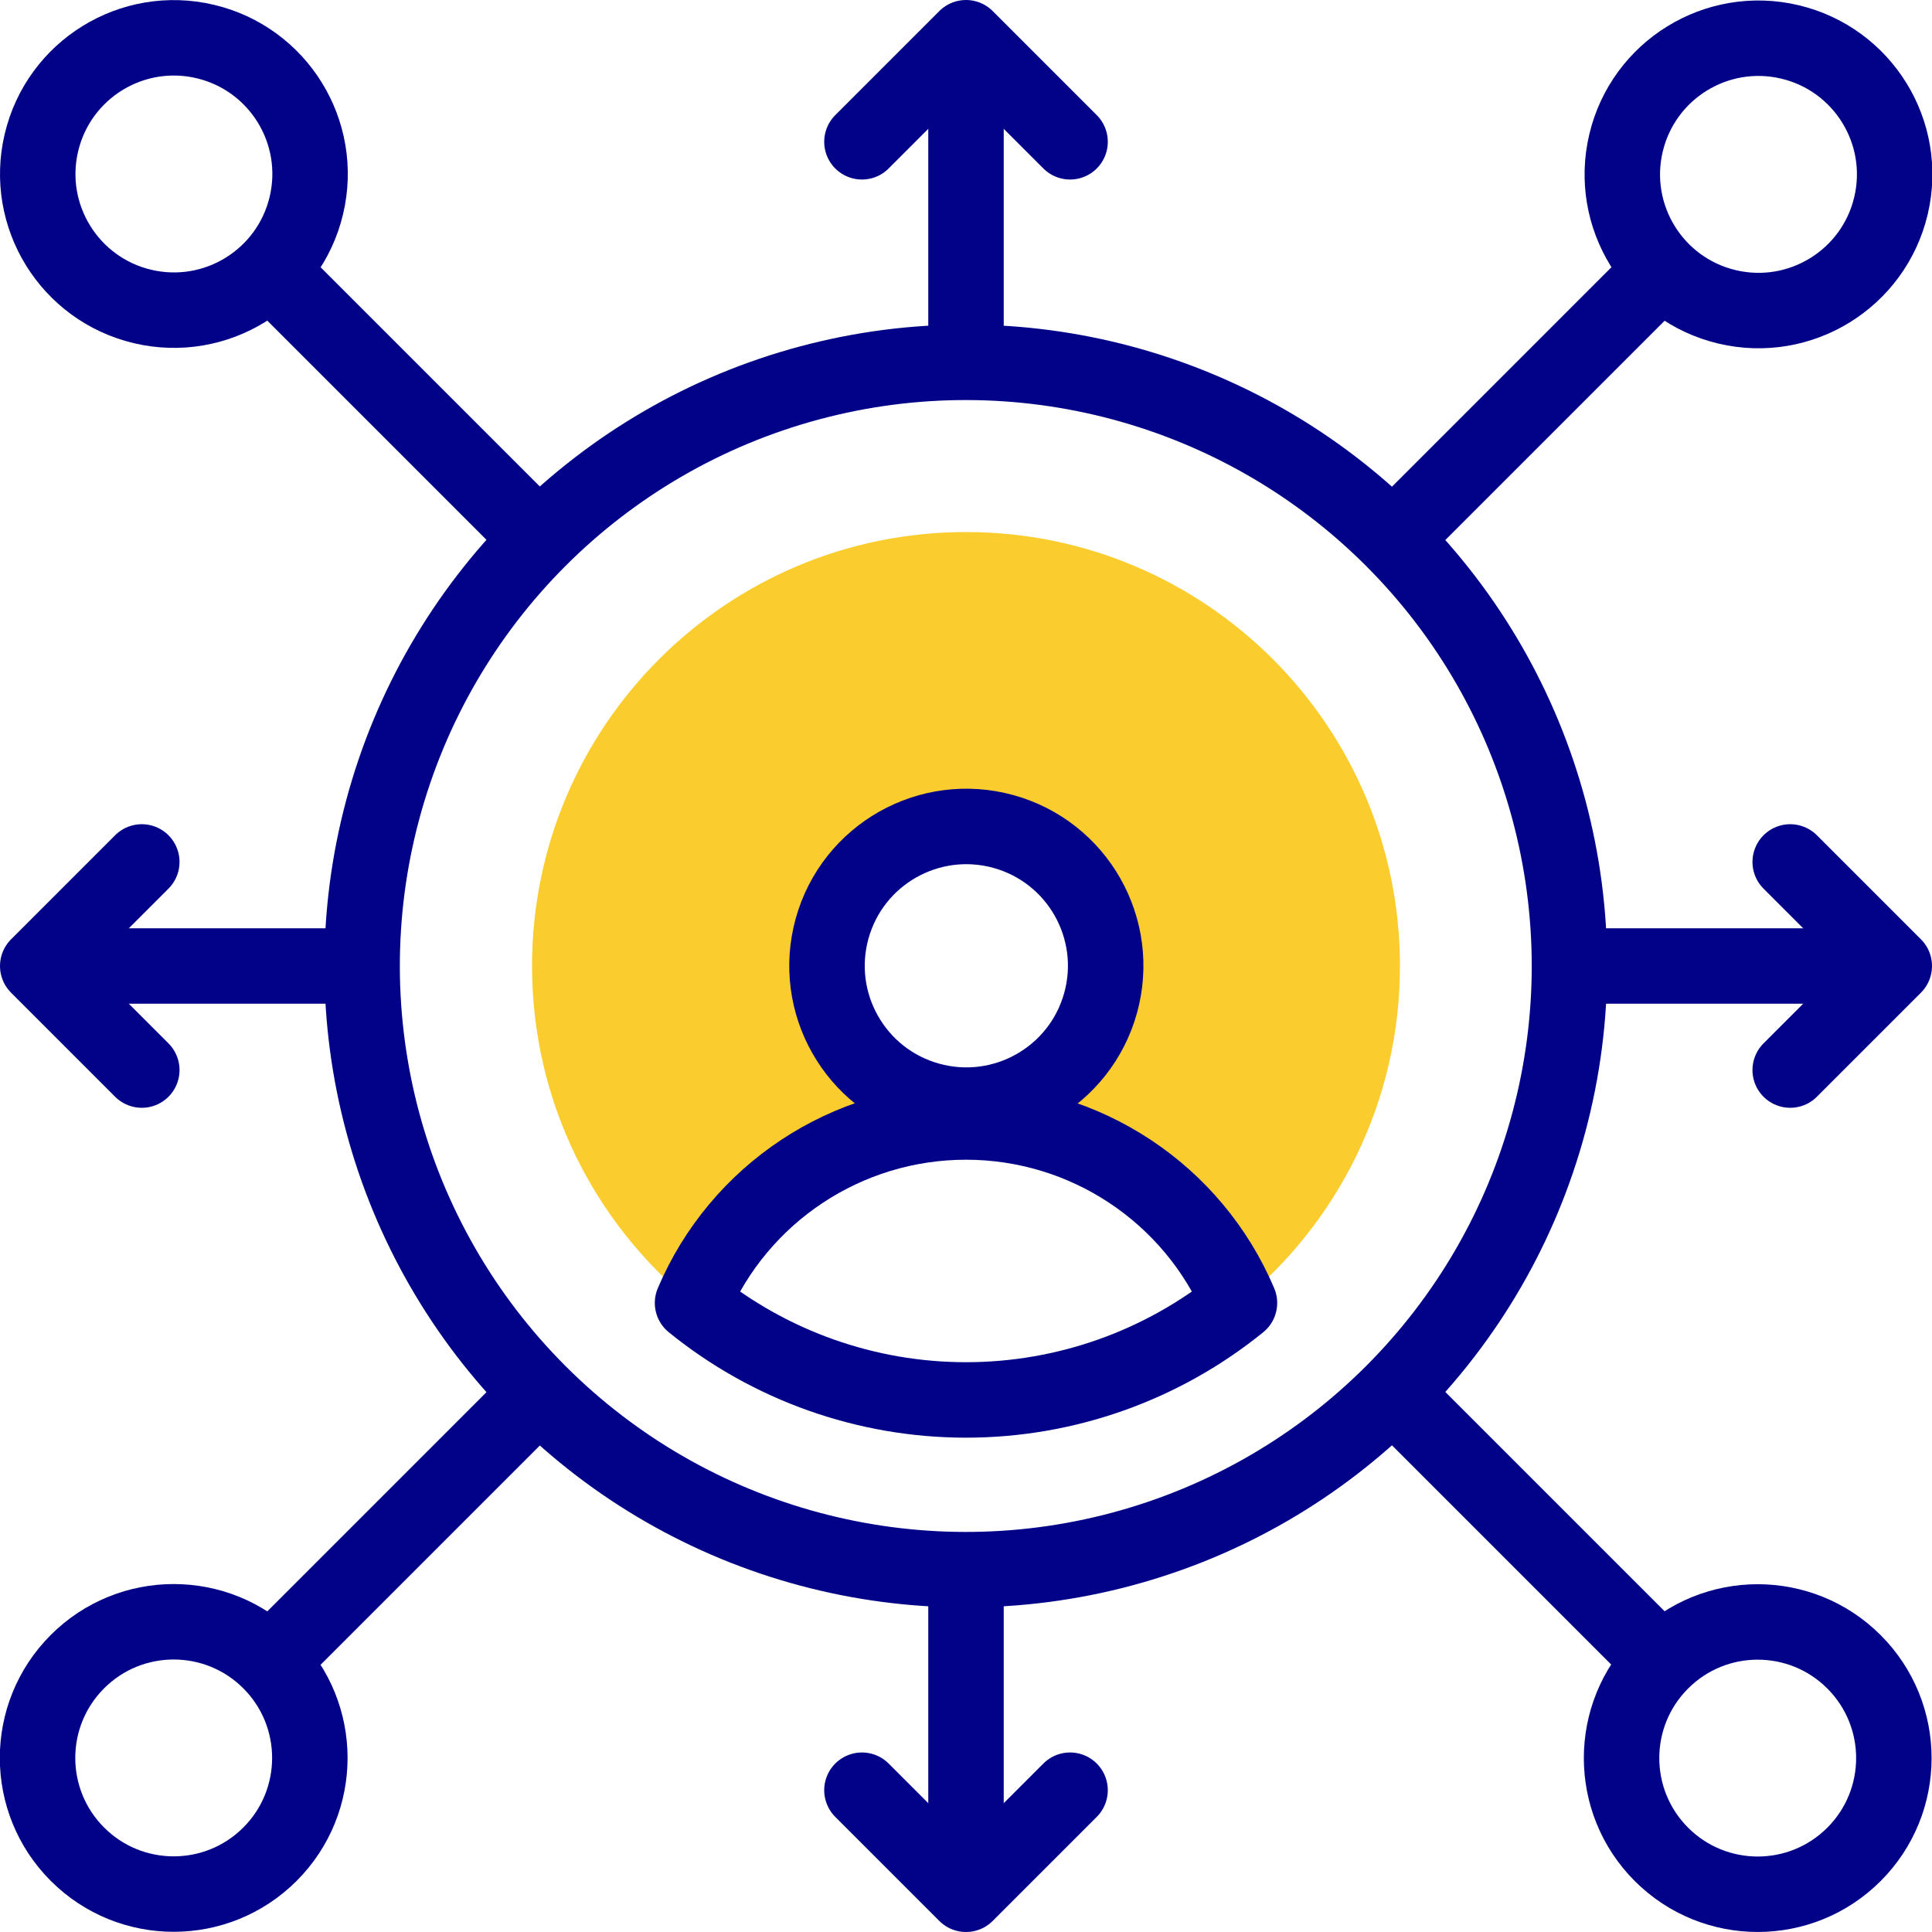 <svg version="1.1" id="Capa_1" xmlns="http://www.w3.org/2000/svg" xmlns:xlink="http://www.w3.org/1999/xlink" x="0px" y="0px" viewBox="0 0 512.002 512.002" style="enable-background:new 0 0 512.002 512.002;" xml:space="preserve">
<g>
	<path style="fill-rule:evenodd;clip-rule:evenodd;fill:#FACC2D;" d="M292.91,256.001c0,20.384-16.524,36.909-36.909,36.909&#10;&#9;&#9;c-20.385,0-36.909-16.524-36.909-36.909s16.524-36.909,36.909-36.909C276.386,219.093,292.91,235.617,292.91,256.001&#10;&#9;&#9;L292.91,256.001z M256.001,141.001c-63.513,0-115,51.488-115,115c0,36.041,16.579,68.21,42.529,89.294&#10;&#9;&#9;c12.35-29.076,40.882-47.955,72.471-47.955c31.591,0,60.121,18.88,72.473,47.956c25.948-21.086,42.527-53.254,42.527-89.294&#10;&#9;&#9;C371.001,192.489,319.514,141.001,256.001,141.001z"/>
	<g>
		
			<ellipse transform="matrix(0.267 -0.964 0.964 0.267 -59.046 434.378)" style="fill-rule:evenodd;clip-rule:evenodd;fill:none;stroke:#020288;stroke-width:20;stroke-linecap:round;stroke-linejoin:round;stroke-miterlimit:22.926;" cx="256.001" cy="256.001" rx="36.909" ry="36.909"/>
		
			<path style="fill-rule:evenodd;clip-rule:evenodd;fill:none;stroke:#020288;stroke-width:20;stroke-linecap:round;stroke-linejoin:round;stroke-miterlimit:22.926;" d="&#10;&#9;&#9;&#9;M256.001,371.001c-26.391,0-51.979-9.077-72.471-25.707c12.349-29.075,40.882-47.955,72.471-47.955&#10;&#9;&#9;&#9;c31.589,0,60.121,18.88,72.471,47.955C307.98,361.924,282.392,371.001,256.001,371.001z"/>
		
			<ellipse transform="matrix(0.707 -0.707 0.707 0.707 -106.039 256.001)" style="fill-rule:evenodd;clip-rule:evenodd;fill:none;stroke:#020288;stroke-width:20;stroke-linecap:round;stroke-linejoin:round;stroke-miterlimit:22.926;" cx="256.001" cy="256.001" rx="160" ry="160"/>
		
			<ellipse transform="matrix(0.23 -0.973 0.973 0.23 -9.355 80.352)" style="fill-rule:evenodd;clip-rule:evenodd;fill:none;stroke:#020288;stroke-width:20;stroke-linecap:round;stroke-linejoin:round;stroke-miterlimit:22.926;" cx="46.087" cy="46.087" rx="36.087" ry="36.087"/>
		
			<line style="fill-rule:evenodd;clip-rule:evenodd;fill:none;stroke:#020288;stroke-width:20;stroke-linecap:round;stroke-linejoin:round;stroke-miterlimit:22.926;" x1="74.174" y1="74.174" x2="142.157" y2="142.157"/>
		
			<ellipse transform="matrix(0.707 -0.707 0.707 0.707 -315.953 169.052)" style="fill-rule:evenodd;clip-rule:evenodd;fill:none;stroke:#020288;stroke-width:20;stroke-linecap:round;stroke-linejoin:round;stroke-miterlimit:22.926;" cx="46.087" cy="465.915" rx="36.087" ry="36.087"/>
		
			<line style="fill-rule:evenodd;clip-rule:evenodd;fill:none;stroke:#020288;stroke-width:20;stroke-linecap:round;stroke-linejoin:round;stroke-miterlimit:22.926;" x1="74.174" y1="437.828" x2="142.157" y2="369.845"/>
		
			<ellipse transform="matrix(0.707 -0.707 0.707 0.707 -192.989 465.915)" style="fill-rule:evenodd;clip-rule:evenodd;fill:none;stroke:#020288;stroke-width:20;stroke-linecap:round;stroke-linejoin:round;stroke-miterlimit:22.926;" cx="465.915" cy="465.915" rx="36.087" ry="36.087"/>
		
			<line style="fill-rule:evenodd;clip-rule:evenodd;fill:none;stroke:#020288;stroke-width:20;stroke-linecap:round;stroke-linejoin:round;stroke-miterlimit:22.926;" x1="437.828" y1="437.828" x2="369.845" y2="369.845"/>
		
			<ellipse transform="matrix(0.23 -0.973 0.973 0.23 314.016 488.95)" style="fill-rule:evenodd;clip-rule:evenodd;fill:none;stroke:#020288;stroke-width:20;stroke-linecap:round;stroke-linejoin:round;stroke-miterlimit:22.926;" cx="465.915" cy="46.087" rx="36.087" ry="36.087"/>
		
			<line style="fill-rule:evenodd;clip-rule:evenodd;fill:none;stroke:#020288;stroke-width:20;stroke-linecap:round;stroke-linejoin:round;stroke-miterlimit:22.926;" x1="437.828" y1="74.174" x2="369.845" y2="142.157"/>
		
			<polyline style="fill-rule:evenodd;clip-rule:evenodd;fill:none;stroke:#020288;stroke-width:20;stroke-linecap:round;stroke-linejoin:round;stroke-miterlimit:22.926;" points="&#10;&#9;&#9;&#9;228.424,37.577 256.001,10 283.578,37.577 &#9;&#9;"/>
		
			<line style="fill-rule:evenodd;clip-rule:evenodd;fill:none;stroke:#020288;stroke-width:20;stroke-linecap:round;stroke-linejoin:round;stroke-miterlimit:22.926;" x1="256.001" y1="20" x2="256.001" y2="91.001"/>
		
			<polyline style="fill-rule:evenodd;clip-rule:evenodd;fill:none;stroke:#020288;stroke-width:20;stroke-linecap:round;stroke-linejoin:round;stroke-miterlimit:22.926;" points="&#10;&#9;&#9;&#9;37.577,283.578 10,256.001 37.577,228.424 &#9;&#9;"/>
		
			<line style="fill-rule:evenodd;clip-rule:evenodd;fill:none;stroke:#020288;stroke-width:20;stroke-linecap:round;stroke-linejoin:round;stroke-miterlimit:22.926;" x1="20" y1="256.001" x2="91.001" y2="256.001"/>
		
			<polyline style="fill-rule:evenodd;clip-rule:evenodd;fill:none;stroke:#020288;stroke-width:20;stroke-linecap:round;stroke-linejoin:round;stroke-miterlimit:22.926;" points="&#10;&#9;&#9;&#9;283.578,474.425 256.001,502.002 228.424,474.425 &#9;&#9;"/>
		
			<line style="fill-rule:evenodd;clip-rule:evenodd;fill:none;stroke:#020288;stroke-width:20;stroke-linecap:round;stroke-linejoin:round;stroke-miterlimit:22.926;" x1="256.001" y1="492.002" x2="256.001" y2="421.001"/>
		
			<polyline style="fill-rule:evenodd;clip-rule:evenodd;fill:none;stroke:#020288;stroke-width:20;stroke-linecap:round;stroke-linejoin:round;stroke-miterlimit:22.926;" points="&#10;&#9;&#9;&#9;474.425,228.424 502.002,256.001 474.425,283.578 &#9;&#9;"/>
		
			<line style="fill-rule:evenodd;clip-rule:evenodd;fill:none;stroke:#020288;stroke-width:20;stroke-linecap:round;stroke-linejoin:round;stroke-miterlimit:22.926;" x1="492.002" y1="256.001" x2="421.001" y2="256.001"/>
	</g>
</g>
<g>
</g>
<g>
</g>
<g>
</g>
<g>
</g>
<g>
</g>
<g>
</g>
<g>
</g>
<g>
</g>
<g>
</g>
<g>
</g>
<g>
</g>
<g>
</g>
<g>
</g>
<g>
</g>
<g>
</g>
</svg>